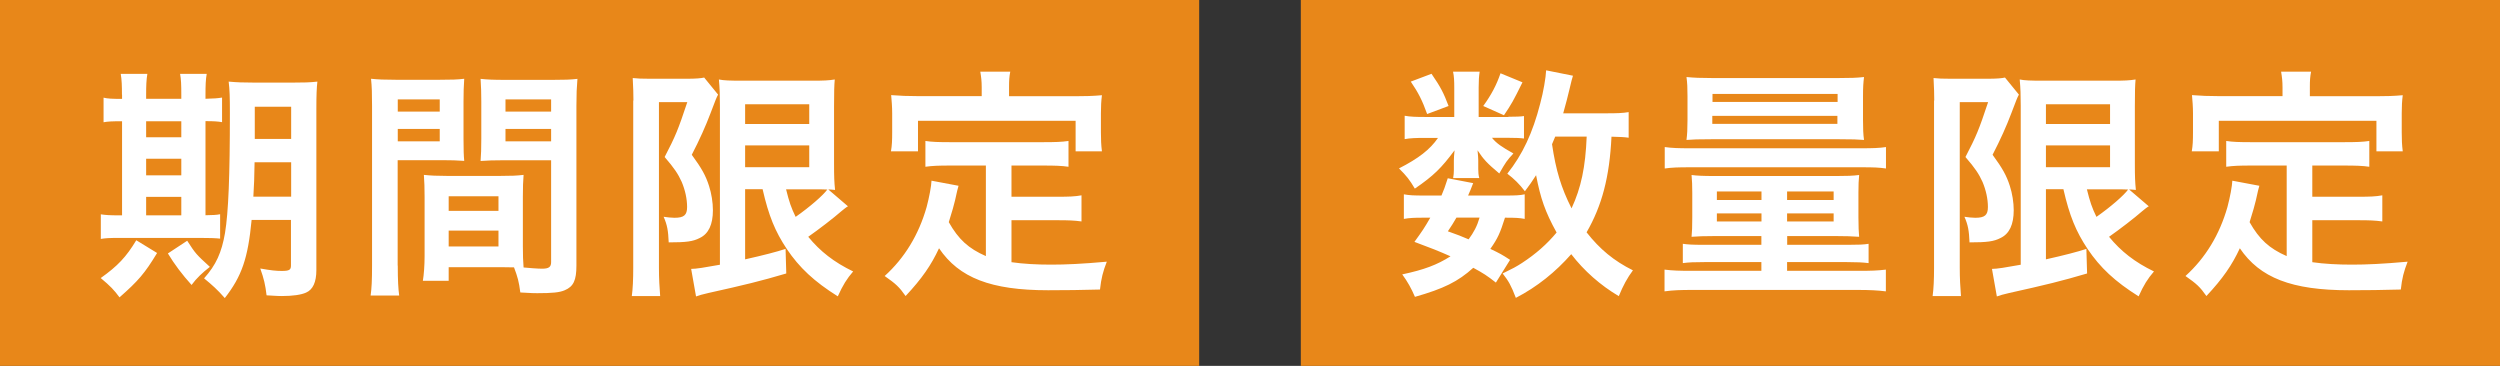 <svg xmlns="http://www.w3.org/2000/svg" viewBox="0 0 246 36"><rect x="0" y="0" width="246" height="36" fill="#333333" stroke="none"/><defs><style>.cls-1{fill:#fff;}.cls-2{fill:#e88719;}</style></defs><g id="_コンテンツ"><path class="cls-2" d="M0 0h118v36h-118z"/><path class="cls-1" d="M12 9.31c0-.86-.02-1.46-.12-2.04h2.62c-.1.58-.12 1.18-.12 2.04v.41h3.46v-.41c0-.94-.02-1.51-.12-2.04h2.62c-.1.55-.12 1.15-.12 2.04v.41c.84-.02 1.22-.05 1.63-.12v2.42c-.41-.07-.77-.1-1.63-.1v9.26c.79-.02 1.01-.02 1.44-.1v2.4c-.46-.05-1.03-.07-2.02-.07h-7.87c-.98 0-1.39.02-1.85.1v-2.42c.48.07.86.1 1.78.1h.31v-9.26c-1.01 0-1.39.02-1.82.1v-2.42c.41.1.82.12 1.82.12v-.41zm3.46 15.58c-1.22 2.02-1.87 2.76-3.7 4.37-.53-.72-.89-1.1-1.85-1.9 1.66-1.18 2.5-2.06 3.5-3.72l2.04 1.25zm2.38-11.38v-1.58h-3.46v1.58h3.46zm0 3.74v-1.63h-3.46v1.63h3.46zm0 3.94v-1.82h-3.46v1.82h3.46zm.58 2.5c.84 1.3.89 1.34 2.23 2.57-.74.58-1.3 1.1-1.8 1.78q-1.37-1.51-2.33-3.1l1.9-1.25zm6.34-2.06c-.36 3.79-.96 5.54-2.64 7.7-.74-.84-1.2-1.25-2.04-1.94 1.18-1.32 1.73-2.54 2.06-4.46.34-2.06.48-5.62.48-11.78 0-1.63-.02-2.3-.12-3.12.77.07 1.42.1 2.66.1h3.48c1.32 0 1.87-.02 2.59-.1-.07.6-.1 1.32-.1 2.64v15.91c0 1.18-.34 1.92-1.01 2.21-.48.22-1.32.34-2.38.34-.29 0-.34 0-1.51-.07-.12-1.03-.26-1.63-.62-2.64 1.08.19 1.56.24 2.11.24.74 0 .91-.1.91-.53v-4.49h-3.89zm.29-5.66c-.02 1.42-.05 2.3-.12 3.38h3.72v-3.38h-3.6zm3.6-5.47h-3.58v3.17h3.58v-3.17zM39.14 26.13c0 1.44.05 2.3.14 2.95h-2.81c.1-.72.14-1.49.14-2.98v-15.66c0-1.25-.02-1.92-.1-2.69.67.07 1.3.1 2.47.1h4.25c1.25 0 1.8-.02 2.45-.1-.05.77-.07 1.3-.07 2.23v3.67c0 1.1.02 1.66.07 2.18-.62-.05-1.37-.07-2.21-.07h-4.34v10.37zm0-15.15h4.13v-1.2h-4.13v1.2zm0 2.93h4.13v-1.22h-4.13v1.22zm12.31 10.32c0 .91.02 1.46.07 2.09.53.05 1.39.12 1.82.12.67 0 .89-.17.89-.65v-10.02h-4.73c-.84 0-1.61.02-2.21.07.05-.7.07-1.15.07-2.18v-3.67c0-.82-.02-1.49-.07-2.23.65.07 1.22.1 2.45.1h4.61c1.2 0 1.8-.02 2.47-.1-.07.86-.1 1.46-.1 2.66v15.72c0 1.44-.29 2.06-1.15 2.42-.5.22-1.22.29-2.71.29-.34 0-.43 0-1.66-.07-.14-1.08-.26-1.51-.62-2.47-.7-.02-1.15-.02-1.34-.02h-5.09v1.34h-2.54c.1-.58.17-1.54.17-2.4v-5.86c0-.84-.02-1.51-.07-2.16.7.07 1.25.1 2.23.1h5.35c1.01 0 1.54-.02 2.23-.1-.05.62-.07 1.22-.07 2.16v4.87zm-7.3-3.48h4.9v-1.44h-4.9v1.44zm0 3.5h4.9v-1.56h-4.9v1.56zm5.59-13.27h4.49v-1.2h-4.49v1.2zm0 2.93h4.49v-1.22h-4.49v1.22zM62.33 9.89c0-.74-.02-1.15-.07-2.21.43.05.89.07 1.75.07h3.53c.96 0 1.46-.05 1.75-.12l1.37 1.68c-.17.31-.24.5-.74 1.82s-1.06 2.57-1.85 4.1c.98 1.34 1.37 2.04 1.7 3.07.24.74.38 1.63.38 2.38 0 1.42-.43 2.33-1.3 2.74-.65.34-1.32.43-3.05.43-.05-1.15-.14-1.7-.5-2.52.34.05.74.1 1.06.1.94 0 1.25-.26 1.25-1.06s-.19-1.66-.53-2.47c-.36-.79-.72-1.34-1.68-2.45 1.06-2.04 1.32-2.66 2.23-5.4h-2.79v16.32c0 1.01.05 1.9.12 2.76h-2.79c.1-.72.14-1.63.14-2.76v-16.48zm10.99 8.74v6.89q2.69-.6 3.98-1.03l.07 2.42c-2.5.74-4.1 1.13-7.66 1.92-.53.12-.96.24-1.22.34l-.48-2.71c.48 0 1.34-.14 2.83-.41v-15.66c0-1.08-.02-1.66-.1-2.57.48.1 1.06.12 2.3.12h6.87c1.15 0 1.61-.02 2.23-.12-.05.58-.07 1.13-.07 2.66v5.59c0 1.37.02 1.82.1 2.62q-.46-.05-.67-.05l1.94 1.66c-.12.05-.48.34-.67.5-.74.65-2.21 1.78-3.24 2.5 1.18 1.44 2.54 2.5 4.42 3.41-.62.72-1.01 1.34-1.51 2.45-2.33-1.46-3.79-2.83-5.02-4.66-1.15-1.73-1.78-3.26-2.38-5.88h-1.73zm0-6.43h6.31v-1.94h-6.31v1.94zm0 4.25h6.31v-2.14h-6.31v2.14zm4.03 2.18c.31 1.25.5 1.8.94 2.71 1.44-1.01 2.69-2.11 3.12-2.69-.31-.02-.84-.02-1.18-.02h-2.88zM97.01 16.29h-3.53c-1.06 0-1.73.02-2.42.12v-2.54c.62.1 1.32.12 2.42.12h9.19c1.13 0 1.82-.02 2.47-.12v2.54c-.67-.1-1.37-.12-2.47-.12h-3.14v3.07h4.54c1.1 0 1.7-.02 2.35-.14v2.57c-.72-.1-1.3-.12-2.35-.12h-4.54v4.13c1.18.17 2.5.24 3.91.24s3.02-.07 5.47-.29c-.38.98-.55 1.63-.67 2.74-1.97.05-3.22.07-5.11.07-5.62 0-8.76-1.22-10.73-4.13-.77 1.66-1.68 2.98-3.29 4.7-.62-.89-.96-1.2-2.06-1.97 1.97-1.78 3.36-4.08 4.13-6.79.26-.98.46-2.06.48-2.59l2.66.5c-.12.41-.12.43-.34 1.42-.12.48-.26 1.03-.62 2.16.96 1.7 1.94 2.59 3.65 3.34v-8.9zm-.41-7.7c0-.6-.05-1.01-.14-1.54h2.95c-.1.5-.12.89-.12 1.51v.91h6.48c.96 0 1.78-.02 2.66-.1-.07.55-.1 1.08-.1 1.78v1.87c0 .7.02 1.25.1 1.87h-2.59v-3h-15.51v3h-2.66c.1-.58.12-1.06.12-1.9v-1.85c0-.62-.05-1.22-.1-1.78.86.07 1.68.1 2.64.1h6.27v-.89z"/><path class="cls-2" d="M128 0h118v36h-118z"/><path class="cls-1" d="M148.42 11.49c.72 0 1.25-.02 1.54-.07v2.21c-.36-.05-.79-.07-1.54-.07h-1.61c.43.53.94.89 2.11 1.54-.65.7-.74.84-1.39 1.97-1.2-1.01-1.54-1.37-2.14-2.28.05.5.07.79.07.98v.86c0 .31.02.6.1.89h-2.57c.05-.26.07-.53.07-.79v-.91c0-.22.02-.6.07-1.03-1.3 1.75-2.06 2.5-3.91 3.77-.53-.89-.79-1.22-1.56-1.99 1.92-.98 3.05-1.85 3.84-3h-1.29c-.87 0-1.46.02-1.99.12v-2.3c.55.1 1.1.12 2.02.12h2.86v-2.83c0-.74-.02-1.15-.12-1.63h2.62c-.07.46-.1.86-.1 1.58v2.88h2.93zm-1.22 16.32c-.89-.7-1.22-.91-2.23-1.46-1.51 1.37-2.93 2.06-5.74 2.86-.36-.84-.72-1.49-1.25-2.21 2.16-.46 3.43-.94 4.75-1.78-1.2-.53-1.85-.79-3.55-1.42.77-1.06.98-1.37 1.56-2.38h-.7c-.87 0-1.34.02-1.9.12v-2.42c.53.1 1.01.12 1.9.12h1.8c.24-.55.34-.84.62-1.7l2.5.48c-.22.6-.31.77-.5 1.22h3.79c.84 0 1.32-.02 1.78-.12v2.42c-.5-.1-.91-.12-1.94-.12-.48 1.51-.7 2.02-1.44 3.07.96.46 1.13.55 1.94 1.08l-1.39 2.23zm-6.34-20.55c.91 1.32 1.2 1.9 1.68 3.17l-2.11.79c-.48-1.34-.86-2.09-1.61-3.19l2.04-.77zm2.45 14.16c-.34.58-.41.7-.84 1.34 1.01.36 1.32.48 2.04.79.5-.67.84-1.3 1.08-2.14h-2.28zm6.5-13.32c-.91 1.85-1.08 2.14-1.82 3.24l-2.04-.91c.77-1.06 1.3-2.04 1.7-3.22l2.16.89zm10.44 5.45c-.48-.07-.74-.07-1.68-.1-.19 3.98-.94 6.79-2.45 9.41 1.3 1.66 2.69 2.81 4.56 3.74-.55.74-.96 1.49-1.39 2.54-1.8-1.06-3.43-2.5-4.68-4.13-1.54 1.75-3.36 3.22-5.45 4.3-.48-1.25-.7-1.63-1.3-2.4 1.03-.5 1.34-.67 1.9-1.03 1.39-.91 2.47-1.87 3.41-3-1.13-2.04-1.58-3.36-2.02-5.64-.43.67-.6.91-1.1 1.58-.53-.7-1.06-1.22-1.73-1.73 1.49-1.87 2.5-4.01 3.24-6.91.31-1.13.55-2.57.58-3.26l2.64.53c-.1.29-.14.5-.34 1.32-.14.62-.36 1.44-.62 2.38h4.18c1.15 0 1.68-.02 2.26-.12v2.52zm-7.22-.1q-.19.43-.31.74c.38 2.57.89 4.27 1.92 6.31.94-2.02 1.37-4.06 1.49-7.06h-3.1zM163.81 14.47c.74.1 1.32.12 2.52.12h16.75c1.2 0 1.85-.02 2.5-.12v2.11c-.67-.1-1.2-.12-2.4-.12h-16.87c-1.2 0-1.8.02-2.5.12v-2.11zm4.85 8.76c-.96 0-1.56.02-2.21.07.05-.55.07-.94.07-1.92v-2.38c0-.77-.02-1.2-.07-1.78.53.07 1.15.1 2.28.1h11.98c1.03 0 1.58-.02 2.23-.1-.05.55-.07.94-.07 1.73v2.45c0 .89.03 1.46.07 1.9-.67-.05-1.37-.07-2.21-.07h-4.87v.86h6.02c1.01 0 1.51-.02 1.99-.1v1.9c-.55-.07-1.2-.1-2.14-.1h-5.88v.86h6.98c1.32 0 1.9-.02 2.74-.12v2.14c-.82-.1-1.58-.14-2.74-.14h-16.3c-1.15 0-1.87.02-2.74.14v-2.14c.82.1 1.42.12 2.74.12h6.79v-.86h-5.59c-.98 0-1.56.02-2.14.1v-1.9c.48.07.98.1 1.99.1h5.74v-.86h-4.68zm-.29-9.53c-1.27 0-1.82.02-2.42.07.07-.55.1-1.06.1-1.97v-2.3c0-.84-.02-1.34-.1-1.92.74.07 1.37.1 2.54.1h12.41c1.2 0 1.78-.02 2.52-.1-.07.58-.1.98-.1 1.92v2.3c0 .86.02 1.42.1 1.97-.62-.05-1.13-.07-2.42-.07h-12.62zm.12-1.51h12.31v-.79h-12.31v.79zm.02-2.16h12.31v-.79h-12.31v.79zm.43 8.81v.84h4.39v-.84h-4.39zm0 2.16v.79h4.39v-.79h-4.39zm6.91-1.32h4.58v-.84h-4.58v.84zm0 2.11h4.58v-.79h-4.58v.79zM190.33 9.89c0-.74-.02-1.15-.07-2.21.43.05.89.07 1.75.07h3.53c.96 0 1.46-.05 1.75-.12l1.37 1.68c-.17.31-.24.5-.74 1.82s-1.06 2.57-1.85 4.1c.98 1.34 1.37 2.04 1.7 3.07.24.74.38 1.63.38 2.38 0 1.42-.43 2.33-1.3 2.74-.65.34-1.32.43-3.05.43-.05-1.15-.14-1.7-.5-2.52.34.05.74.1 1.06.1.94 0 1.25-.26 1.25-1.06s-.19-1.66-.53-2.47c-.36-.79-.72-1.34-1.68-2.45 1.06-2.04 1.32-2.66 2.23-5.4h-2.79v16.32c0 1.01.05 1.9.12 2.76h-2.79c.1-.72.14-1.63.14-2.76v-16.48zm10.99 8.74v6.89q2.69-.6 3.98-1.03l.07 2.42c-2.5.74-4.1 1.13-7.66 1.92-.53.12-.96.24-1.22.34l-.48-2.71c.48 0 1.34-.14 2.83-.41v-15.66c0-1.08-.02-1.66-.1-2.57.48.1 1.06.12 2.3.12h6.87c1.15 0 1.61-.02 2.23-.12-.05.58-.07 1.13-.07 2.66v5.59c0 1.37.02 1.82.1 2.62q-.46-.05-.67-.05l1.94 1.66c-.12.05-.48.34-.67.5-.74.65-2.21 1.78-3.24 2.5 1.18 1.44 2.54 2.5 4.42 3.41-.62.72-1.01 1.34-1.51 2.45-2.33-1.46-3.79-2.83-5.02-4.66-1.15-1.73-1.78-3.26-2.38-5.88h-1.73zm0-6.43h6.31v-1.94h-6.31v1.94zm0 4.25h6.31v-2.14h-6.31v2.14zm4.03 2.18c.31 1.25.5 1.8.94 2.71 1.44-1.01 2.69-2.11 3.12-2.69-.31-.02-.84-.02-1.18-.02h-2.88zM225.01 16.29h-3.53c-1.06 0-1.73.02-2.42.12v-2.54c.62.1 1.32.12 2.42.12h9.19c1.13 0 1.82-.02 2.47-.12v2.54c-.67-.1-1.37-.12-2.47-.12h-3.14v3.07h4.54c1.1 0 1.7-.02 2.35-.14v2.57c-.72-.1-1.3-.12-2.35-.12h-4.54v4.13c1.18.17 2.5.24 3.91.24s3.02-.07 5.47-.29c-.38.98-.55 1.63-.67 2.74-1.97.05-3.22.07-5.11.07-5.62 0-8.76-1.22-10.73-4.13-.77 1.66-1.68 2.98-3.29 4.7-.62-.89-.96-1.2-2.06-1.97 1.97-1.78 3.36-4.08 4.13-6.79.26-.98.46-2.06.48-2.59l2.66.5c-.12.41-.12.43-.34 1.42-.12.48-.26 1.03-.62 2.16.96 1.7 1.94 2.59 3.65 3.34v-8.9zm-.41-7.7c0-.6-.05-1.01-.14-1.54h2.95c-.1.5-.12.89-.12 1.51v.91h6.48c.96 0 1.78-.02 2.66-.1-.07.55-.1 1.08-.1 1.78v1.87c0 .7.02 1.25.1 1.87h-2.59v-3h-15.51v3h-2.66c.1-.58.12-1.06.12-1.9v-1.85c0-.62-.05-1.22-.1-1.78.86.07 1.68.1 2.64.1h6.27v-.89z"/></g></svg>